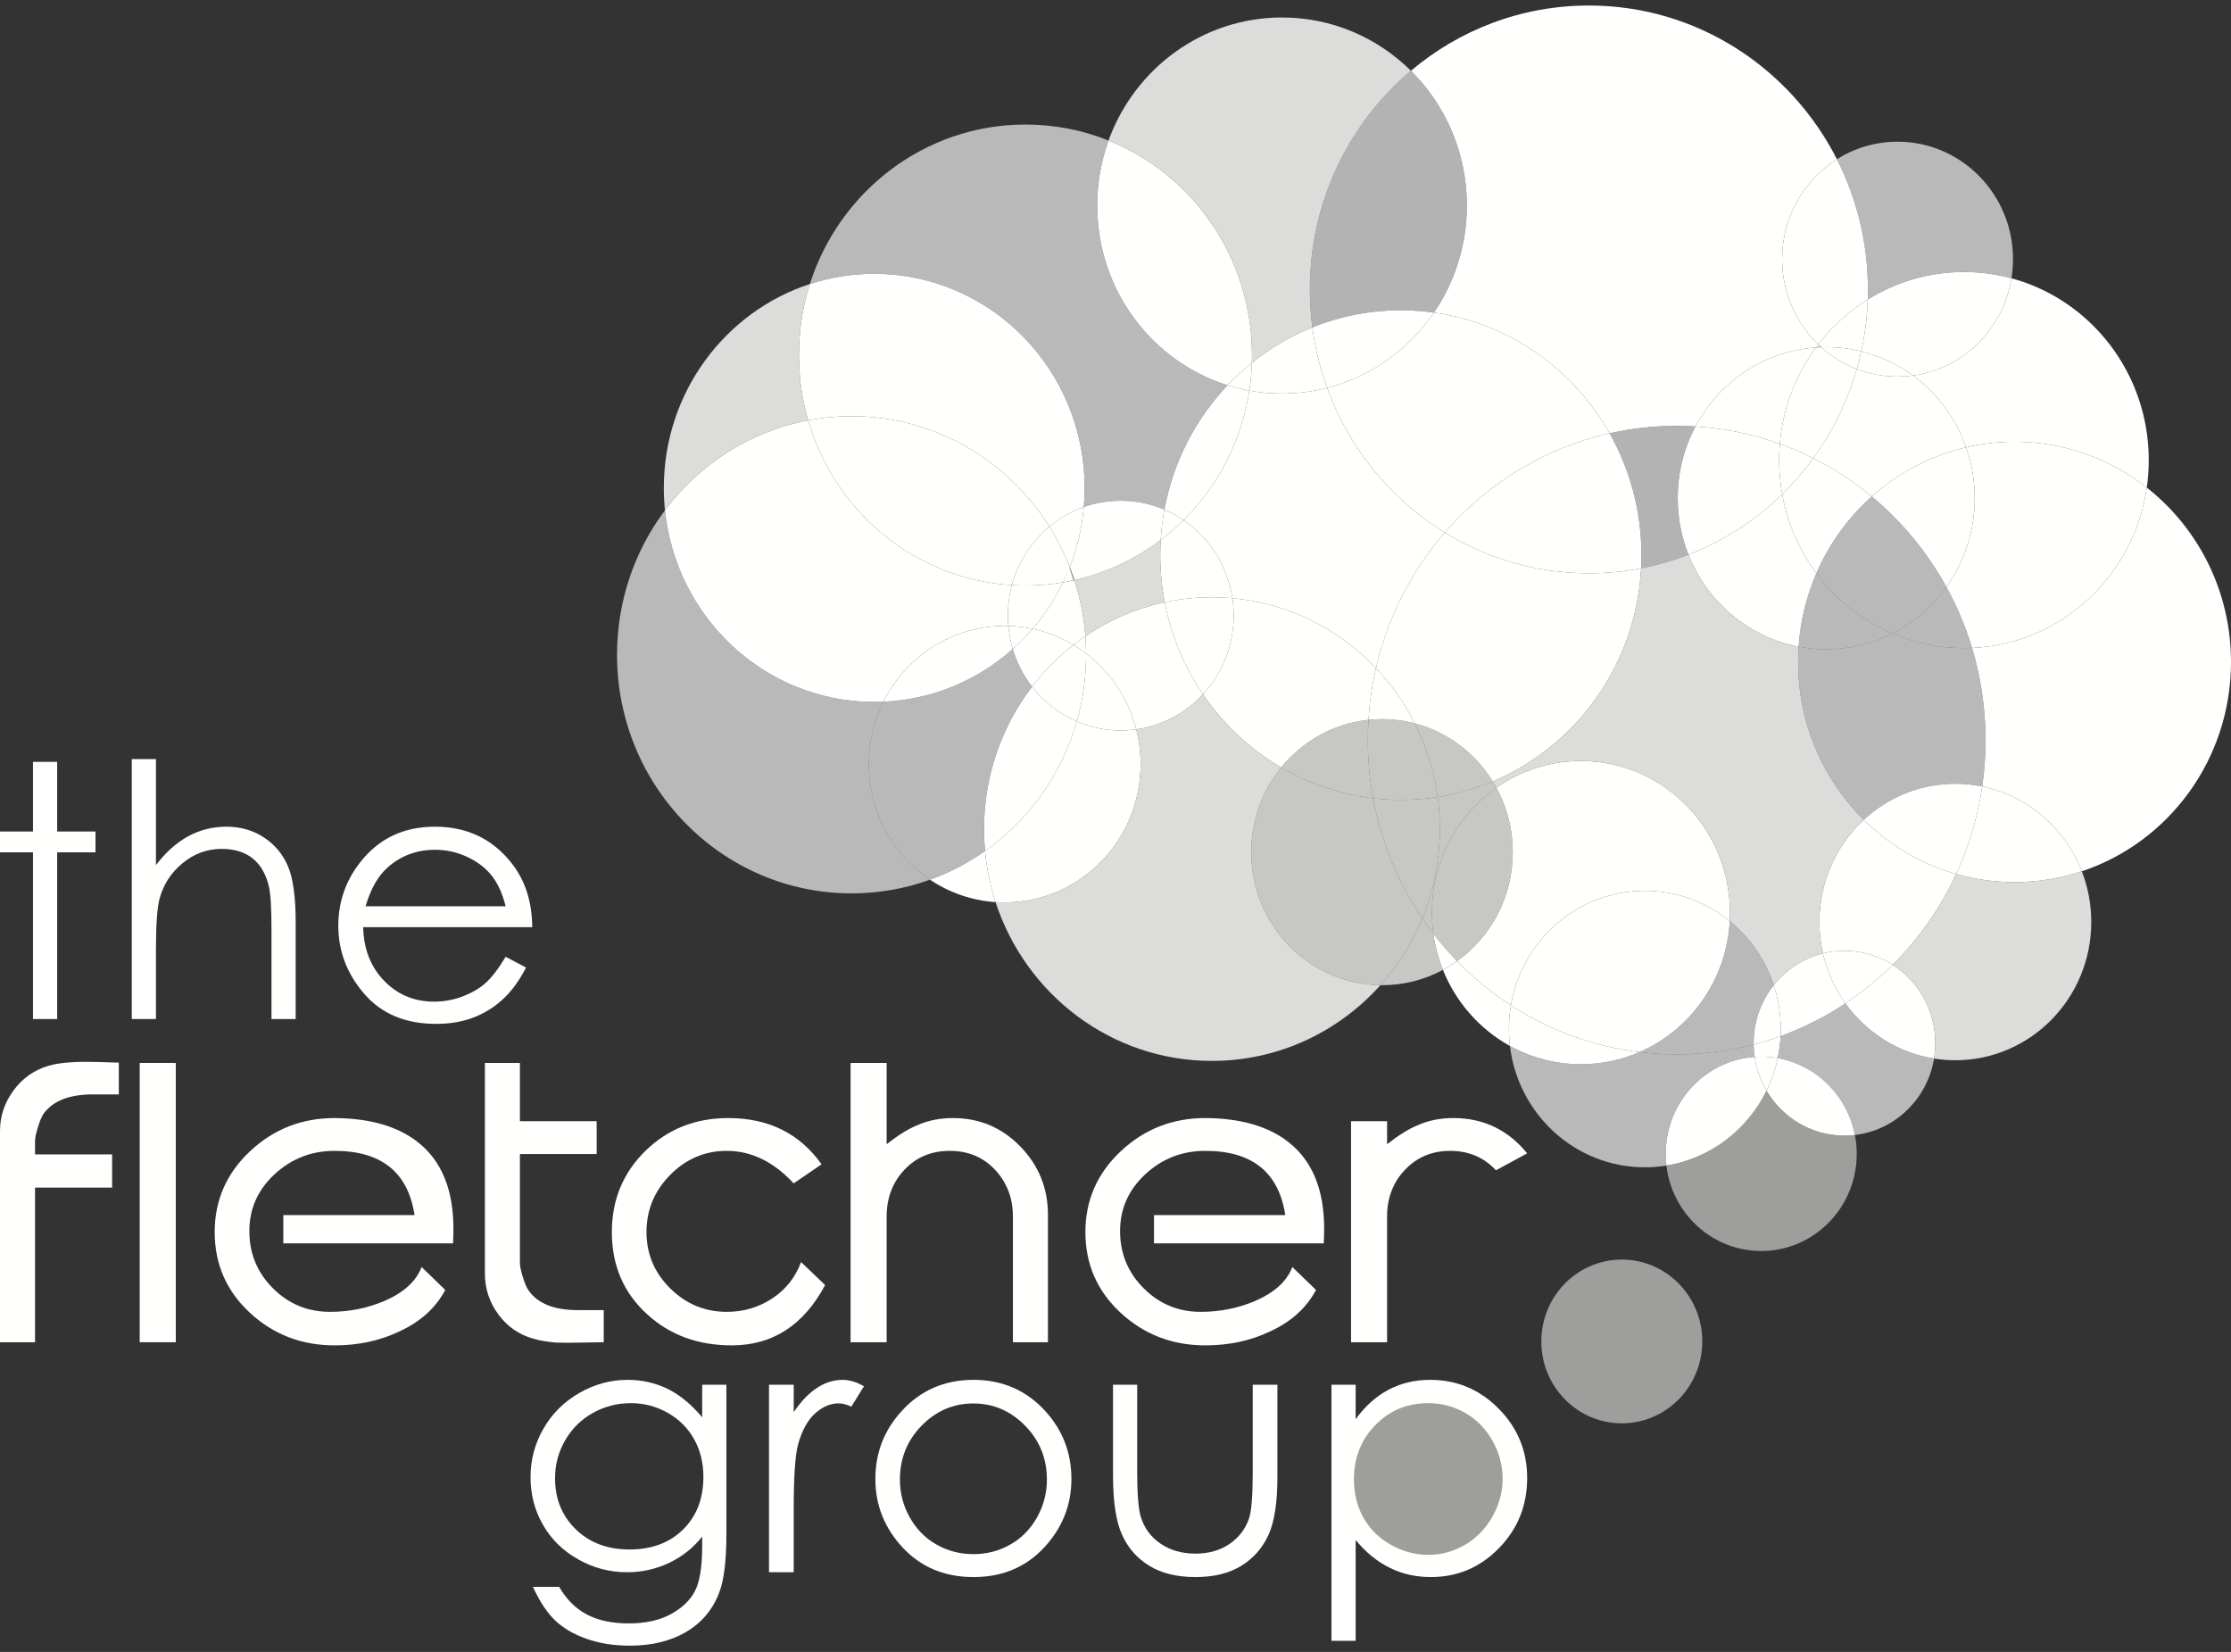 <?xml version="1.0" encoding="UTF-8"?>
<svg width="104px" height="77px" viewBox="0 0 104 77" version="1.1" xmlns="http://www.w3.org/2000/svg" xmlns:xlink="http://www.w3.org/1999/xlink">
    <rect x="0" y="0" width="104" height="77" fill="#333333" stroke="none"/>
    <!-- Generator: sketchtool 51.2 (57519) - http://www.bohemiancoding.com/sketch -->
    <title>47649FC1-02F1-44FB-9F69-9BF9B089AE42</title>
    <desc>Created with sketchtool.</desc>
    <defs></defs>
    <g id="6.0-Blog" stroke="none" stroke-width="1" fill="none" fill-rule="evenodd">
        <g id="6.1-Single-Blog-Post" transform="translate(-120, -24)" fill="#FFFFFE">
            <g id="Fletcher_Logo_clear-bkgrnd-WHITE" transform="translate(120, 24)">
                <path d="M58.357,16.912 C58.361,16.792 58.363,16.671 58.363,16.549 C58.363,12.007 55.592,8.122 51.675,6.55 C52.887,3.203 56.05,0.815 59.762,0.815 C62.1,0.815 64.22,1.761 65.772,3.298 C62.894,5.725 61.061,9.389 61.061,13.489 C61.061,14.089 61.101,14.68 61.177,15.259 C60.155,15.67 59.206,16.23 58.357,16.912" id="Fill-1" opacity="0.827"></path>
                <path d="M87.067,13.96 C87.072,13.803 87.075,13.646 87.075,13.489 C87.075,11.301 86.553,9.238 85.629,7.421 C86.451,6.903 87.419,6.605 88.456,6.605 C91.429,6.605 93.838,9.055 93.838,12.08 C93.838,12.384 93.814,12.681 93.767,12.972 C93.061,12.781 92.318,12.679 91.552,12.679 C89.909,12.679 88.373,13.147 87.067,13.96" id="Fill-2" opacity="0.66"></path>
                <path d="M100.075,22.728 C98.37,21.387 96.232,20.59 93.91,20.59 C93.134,20.59 92.377,20.679 91.651,20.848 C91.175,19.494 90.302,18.331 89.176,17.505 C91.52,17.186 93.387,15.333 93.767,12.972 C97.451,13.967 100.166,17.383 100.166,21.445 C100.166,21.881 100.135,22.309 100.075,22.728" id="Fill-3"></path>
                <path d="M89.176,17.505 C88.462,16.981 87.646,16.593 86.764,16.376 C86.935,15.594 87.038,14.787 87.067,13.96 C88.373,13.147 89.909,12.679 91.552,12.679 C92.318,12.679 93.061,12.781 93.767,12.972 C93.387,15.333 91.52,17.186 89.176,17.505" id="Fill-4"></path>
                <path d="M82.686,45.919 C82.295,44.732 81.575,43.699 80.635,42.933 C80.642,42.802 80.645,42.67 80.645,42.538 C80.645,38.635 77.535,35.47 73.698,35.47 C72.234,35.47 70.876,35.93 69.756,36.717 C69.701,36.617 69.644,36.518 69.584,36.421 C73.476,34.784 76.266,30.981 76.501,26.49 C77.263,26.343 78.001,26.129 78.709,25.854 C79.579,28.049 81.504,29.695 83.845,30.142 C83.829,30.377 83.821,30.615 83.821,30.854 C83.821,33.741 84.993,36.349 86.879,38.214 C85.61,39.392 84.813,41.088 84.813,42.974 C84.813,43.478 84.87,43.968 84.978,44.438 C84.06,44.665 83.26,45.195 82.686,45.919" id="Fill-5" opacity="0.827"></path>
                <path d="M30.998,23.784 C30.963,23.442 30.945,23.093 30.945,22.741 C30.945,18.295 33.804,14.527 37.753,13.238 C37.421,14.281 37.242,15.394 37.242,16.549 C37.242,17.606 37.392,18.627 37.671,19.591 C34.963,20.107 32.606,21.64 30.998,23.784" id="Fill-6" opacity="0.827"></path>
                <path d="M64.423,45.921 C64.398,45.921 64.373,45.921 64.348,45.921 C65.164,45.011 65.828,43.959 66.301,42.806 C66.467,43.049 66.639,43.287 66.817,43.52 C66.898,44.109 67.05,44.675 67.264,45.208 C66.416,45.663 65.449,45.921 64.423,45.921" id="Fill-7" opacity="0.724"></path>
                <path d="M66.817,43.52 C66.639,43.287 66.467,43.049 66.301,42.806 C66.828,41.526 67.118,40.12 67.118,38.645 C67.118,38.138 67.083,37.638 67.017,37.149 C67.912,37.01 68.772,36.762 69.584,36.421 C69.644,36.518 69.701,36.617 69.756,36.717 C67.941,37.993 66.751,40.124 66.751,42.538 C66.751,42.871 66.773,43.199 66.817,43.52" id="Fill-8" opacity="0.724"></path>
                <path d="M75.603,66.343 C73.529,66.343 71.85,64.634 71.85,62.527 C71.85,60.418 73.529,58.71 75.603,58.71 C77.673,58.71 79.353,60.418 79.353,62.527 C79.353,64.634 77.673,66.343 75.603,66.343" id="Fill-9" opacity="0.524"></path>
                <polyline id="Fill-10" points="1.538 35.511 2.665 35.511 2.665 38.758 4.452 38.758 4.452 39.728 2.665 39.728 2.665 47.499 1.538 47.499 1.538 39.728 0 39.728 0 38.758 1.538 38.758 1.538 35.511"></polyline>
                <path d="M6.143,35.383 L7.27,35.383 L7.27,40.324 C7.726,39.724 8.228,39.276 8.776,38.978 C9.324,38.681 9.915,38.533 10.554,38.533 C11.209,38.533 11.79,38.698 12.297,39.031 C12.804,39.363 13.179,39.808 13.42,40.369 C13.662,40.929 13.783,41.805 13.783,43 L13.783,47.499 L12.656,47.499 L12.656,43.33 C12.656,42.321 12.615,41.65 12.533,41.312 C12.395,40.734 12.141,40.299 11.773,40.008 C11.406,39.715 10.924,39.568 10.328,39.568 C9.648,39.568 9.037,39.795 8.498,40.245 C7.958,40.693 7.603,41.251 7.431,41.915 C7.322,42.344 7.27,43.135 7.27,44.293 L7.27,47.499 L6.143,47.499 L6.143,35.383" id="Fill-11"></path>
                <path d="M23.571,42.244 C23.422,41.645 23.203,41.165 22.914,40.807 C22.627,40.446 22.247,40.159 21.774,39.939 C21.301,39.718 20.804,39.609 20.283,39.609 C19.423,39.609 18.685,39.885 18.066,40.436 C17.615,40.837 17.274,41.442 17.042,42.244 L23.571,42.244 Z M23.571,44.598 L24.522,45.097 C24.21,45.708 23.85,46.201 23.442,46.575 C23.034,46.951 22.574,47.236 22.064,47.43 C21.553,47.625 20.977,47.724 20.331,47.724 C18.903,47.724 17.785,47.257 16.979,46.323 C16.173,45.388 15.771,44.331 15.771,43.152 C15.771,42.044 16.111,41.056 16.795,40.188 C17.659,39.084 18.816,38.533 20.267,38.533 C21.76,38.533 22.953,39.097 23.845,40.228 C24.478,41.026 24.801,42.022 24.811,43.217 L16.93,43.217 C16.952,44.233 17.276,45.065 17.905,45.714 C18.534,46.364 19.311,46.688 20.235,46.688 C20.681,46.688 21.115,46.611 21.537,46.455 C21.958,46.298 22.316,46.096 22.613,45.839 C22.908,45.584 23.228,45.169 23.571,44.598 Z" id="Fill-12"></path>
                <path d="M0,52.722 C0,52.031 0.209,51.4 0.628,50.83 C1.045,50.26 1.589,49.876 2.26,49.678 C2.556,49.591 2.913,49.535 3.332,49.514 C3.638,49.491 4.023,49.487 4.485,49.499 C5.122,49.519 5.474,49.53 5.539,49.53 L5.539,51.012 C5.398,51.012 5.193,51.012 4.93,51.012 C4.666,51.012 4.463,51.012 4.32,51.012 C3.242,51.012 2.485,51.306 2.044,51.894 C1.958,52.015 1.866,52.224 1.772,52.525 C1.68,52.824 1.633,53.046 1.633,53.186 L1.633,53.809 L5.227,53.809 L5.227,55.356 L1.633,55.356 L1.633,62.563 L0,62.563 L0,52.722" id="Fill-13"></path>
                <polygon id="Fill-14" points="6.512 62.563 8.194 62.563 8.194 49.545 6.512 49.545"></polygon>
                <path d="M19.323,56.624 C19.016,54.636 17.773,53.643 15.597,53.643 C14.509,53.643 13.572,54.011 12.785,54.747 C12,55.482 11.612,56.376 11.624,57.428 C11.634,58.459 12.006,59.338 12.736,60.061 C13.468,60.786 14.349,61.147 15.382,61.147 C16.262,61.147 17.097,60.983 17.888,60.653 C18.811,60.258 19.4,59.728 19.653,59.057 L20.757,60.126 C20.306,60.972 19.587,61.619 18.597,62.068 C17.696,62.497 16.695,62.709 15.597,62.709 C14.058,62.709 12.742,62.203 11.648,61.189 C10.554,60.174 10.008,58.921 10.008,57.428 C10.008,55.948 10.557,54.691 11.657,53.66 C12.755,52.629 14.069,52.114 15.597,52.114 C17.246,52.125 18.536,52.498 19.472,53.233 C20.581,54.098 21.136,55.444 21.136,57.264 C21.136,57.484 21.131,57.715 21.12,57.955 L13.206,57.955 L13.206,56.638 L19.306,56.638 L19.323,56.624" id="Fill-15"></path>
                <path d="M22.604,49.545 L24.236,49.545 L24.236,52.262 L27.814,52.262 L27.814,53.792 L24.236,53.792 L24.236,58.864 C24.236,59.019 24.282,59.242 24.376,59.537 C24.469,59.833 24.56,60.043 24.649,60.161 C25.077,60.764 25.835,61.065 26.924,61.065 C27.066,61.065 27.27,61.065 27.534,61.065 C27.797,61.065 28.001,61.065 28.144,61.065 L28.144,62.563 C28.077,62.563 27.725,62.569 27.089,62.579 C26.616,62.59 26.23,62.59 25.934,62.579 C25.517,62.547 25.16,62.485 24.863,62.399 C24.193,62.211 23.649,61.834 23.23,61.265 C22.811,60.695 22.604,60.059 22.604,59.358 L22.604,49.545" id="Fill-16"></path>
                <path d="M36.997,55.158 C36.062,54.15 35.024,53.643 33.881,53.643 C32.859,53.643 31.979,54.017 31.242,54.763 C30.506,55.509 30.137,56.397 30.137,57.428 C30.137,58.448 30.506,59.323 31.242,60.053 C31.979,60.782 32.859,61.147 33.881,61.147 C34.661,61.147 35.367,60.939 35.999,60.522 C36.631,60.105 37.079,59.54 37.342,58.827 L38.464,59.897 C37.463,61.773 36.013,62.709 34.112,62.709 C32.539,62.709 31.226,62.228 30.17,61.262 C29.071,60.264 28.522,58.986 28.522,57.428 C28.522,55.926 29.045,54.664 30.087,53.643 C31.132,52.624 32.419,52.114 33.946,52.114 C35.827,52.114 37.276,52.833 38.299,54.269 L36.997,55.158" id="Fill-17"></path>
                <path d="M48.851,56.624 L48.851,62.563 L47.218,62.563 L47.218,56.705 C47.218,55.848 46.942,55.125 46.392,54.532 C45.841,53.939 45.134,53.643 44.274,53.643 C43.416,53.643 42.709,53.938 42.159,54.525 C41.608,55.11 41.332,55.837 41.332,56.705 L41.332,62.563 L39.65,62.563 L39.65,49.545 L41.332,49.545 L41.332,53.332 C41.883,52.903 42.362,52.606 42.771,52.443 C43.266,52.223 43.816,52.114 44.422,52.114 C45.655,52.114 46.702,52.554 47.562,53.438 C48.421,54.321 48.851,55.382 48.851,56.624" id="Fill-18"></path>
                <path d="M59.913,56.624 C59.605,54.636 58.363,53.643 56.187,53.643 C55.099,53.643 54.161,54.011 53.375,54.747 C52.589,55.482 52.202,56.376 52.213,57.428 C52.224,58.459 52.595,59.338 53.326,60.061 C54.057,60.786 54.939,61.147 55.972,61.147 C56.852,61.147 57.686,60.983 58.478,60.653 C59.401,60.258 59.99,59.728 60.242,59.057 L61.347,60.126 C60.896,60.972 60.177,61.619 59.186,62.068 C58.285,62.497 57.286,62.709 56.187,62.709 C54.647,62.709 53.332,62.203 52.237,61.189 C51.144,60.174 50.597,58.921 50.597,57.428 C50.597,55.948 51.146,54.691 52.246,53.66 C53.344,52.629 54.659,52.114 56.187,52.114 C57.836,52.125 59.126,52.498 60.061,53.233 C61.171,54.098 61.726,55.444 61.726,57.264 C61.726,57.484 61.721,57.715 61.709,57.955 L53.795,57.955 L53.795,56.638 L59.895,56.638 L59.913,56.624" id="Fill-19"></path>
                <path d="M67.602,53.643 C66.754,53.643 66.052,53.938 65.495,54.525 C64.939,55.11 64.66,55.837 64.66,56.705 L64.66,62.563 L62.98,62.563 L62.98,52.262 L64.66,52.262 L64.66,53.332 C65.211,52.903 65.691,52.606 66.099,52.443 C66.595,52.223 67.146,52.114 67.751,52.114 C69.151,52.114 70.297,52.662 71.19,53.759 L69.736,54.549 C69.172,53.946 68.462,53.643 67.602,53.643" id="Fill-20"></path>
                <path d="M70.727,68.892 C70.727,71.181 68.904,73.036 66.654,73.036 C64.405,73.036 62.581,71.181 62.581,68.892 C62.581,66.606 64.405,64.749 66.654,64.749 C68.904,64.749 70.727,66.606 70.727,68.892" id="Fill-21" opacity="0.524"></path>
                <path d="M29.409,65.402 C28.77,65.402 28.176,65.556 27.629,65.864 C27.081,66.172 26.651,66.599 26.341,67.142 C26.029,67.685 25.874,68.272 25.874,68.904 C25.874,69.865 26.197,70.657 26.84,71.283 C27.484,71.91 28.318,72.223 29.344,72.223 C30.38,72.223 31.212,71.912 31.843,71.291 C32.473,70.67 32.789,69.853 32.789,68.841 C32.789,68.181 32.644,67.592 32.354,67.077 C32.064,66.56 31.653,66.152 31.122,65.851 C30.59,65.553 30.019,65.402 29.409,65.402 Z M32.733,64.543 L33.861,64.543 L33.861,71.508 C33.861,72.735 33.752,73.631 33.538,74.201 C33.242,75.003 32.73,75.622 32.001,76.057 C31.271,76.49 30.393,76.706 29.368,76.706 C28.616,76.706 27.942,76.6 27.344,76.387 C26.745,76.176 26.257,75.891 25.881,75.533 C25.506,75.177 25.16,74.654 24.844,73.966 L26.067,73.966 C26.4,74.546 26.83,74.974 27.356,75.253 C27.883,75.532 28.537,75.669 29.314,75.669 C30.084,75.669 30.733,75.527 31.261,75.243 C31.791,74.955 32.168,74.598 32.393,74.165 C32.619,73.732 32.733,73.034 32.733,72.071 L32.733,71.62 C32.309,72.157 31.79,72.567 31.178,72.854 C30.564,73.141 29.915,73.284 29.227,73.284 C28.421,73.284 27.664,73.085 26.954,72.684 C26.246,72.286 25.698,71.75 25.31,71.074 C24.924,70.4 24.731,69.658 24.731,68.849 C24.731,68.04 24.933,67.286 25.336,66.587 C25.737,65.888 26.295,65.335 27.007,64.927 C27.719,64.519 28.47,64.316 29.26,64.316 C29.915,64.316 30.526,64.453 31.093,64.723 C31.66,64.994 32.206,65.439 32.733,66.06 L32.733,64.543 Z" id="Fill-22"></path>
                <path d="M35.848,64.543 L37,64.543 L37,65.82 C37.342,65.316 37.705,64.938 38.087,64.689 C38.467,64.441 38.865,64.316 39.278,64.316 C39.588,64.316 39.922,64.415 40.275,64.614 L39.688,65.563 C39.452,65.461 39.254,65.412 39.093,65.412 C38.716,65.412 38.355,65.564 38.005,65.872 C37.657,66.181 37.392,66.658 37.209,67.305 C37.07,67.804 37,68.811 37,70.328 L37,73.284 L35.848,73.284 L35.848,64.543" id="Fill-23"></path>
                <path d="M45.375,65.417 C44.438,65.417 43.633,65.765 42.96,66.454 C42.287,67.145 41.95,67.981 41.95,68.961 C41.95,69.594 42.103,70.182 42.41,70.729 C42.718,71.276 43.132,71.698 43.655,71.993 C44.178,72.291 44.752,72.44 45.375,72.44 C46,72.44 46.574,72.291 47.096,71.993 C47.618,71.698 48.034,71.276 48.34,70.729 C48.648,70.182 48.802,69.594 48.802,68.961 C48.802,67.981 48.463,67.145 47.787,66.454 C47.112,65.765 46.307,65.417 45.375,65.417 Z M45.38,64.316 C46.728,64.316 47.847,64.804 48.734,65.779 C49.54,66.668 49.945,67.722 49.945,68.937 C49.945,70.158 49.518,71.226 48.666,72.14 C47.814,73.051 46.719,73.509 45.38,73.509 C44.036,73.509 42.938,73.051 42.086,72.14 C41.232,71.226 40.806,70.158 40.806,68.937 C40.806,67.726 41.209,66.676 42.017,65.788 C42.903,64.807 44.025,64.316 45.38,64.316 Z" id="Fill-24"></path>
                <path d="M51.884,64.543 L53.011,64.543 L53.011,68.625 C53.011,69.62 53.065,70.306 53.172,70.681 C53.334,71.216 53.641,71.639 54.096,71.949 C54.551,72.26 55.092,72.416 55.72,72.416 C56.349,72.416 56.882,72.264 57.32,71.962 C57.758,71.66 58.061,71.262 58.227,70.768 C58.34,70.433 58.397,69.717 58.397,68.625 L58.397,64.543 L59.548,64.543 L59.548,68.832 C59.548,70.038 59.407,70.946 59.126,71.556 C58.843,72.167 58.42,72.645 57.853,72.991 C57.288,73.335 56.578,73.509 55.724,73.509 C54.871,73.509 54.158,73.335 53.587,72.991 C53.015,72.645 52.589,72.162 52.308,71.544 C52.025,70.925 51.884,69.994 51.884,68.752 L51.884,64.543" id="Fill-25"></path>
                <path d="M66.577,65.402 C65.601,65.402 64.781,65.741 64.115,66.422 C63.449,67.101 63.115,67.945 63.115,68.956 C63.115,69.621 63.263,70.217 63.56,70.747 C63.858,71.277 64.284,71.697 64.838,72.006 C65.391,72.317 65.976,72.473 66.592,72.473 C67.198,72.473 67.766,72.316 68.3,72.002 C68.832,71.689 69.256,71.253 69.572,70.69 C69.887,70.128 70.046,69.541 70.046,68.924 C70.046,68.305 69.889,67.717 69.575,67.159 C69.263,66.603 68.841,66.171 68.311,65.863 C67.781,65.556 67.203,65.402 66.577,65.402 Z M62.068,64.543 L63.195,64.543 L63.195,66.149 C63.64,65.538 64.152,65.081 64.731,64.775 C65.31,64.471 65.957,64.316 66.669,64.316 C67.913,64.316 68.977,64.765 69.862,65.66 C70.747,66.553 71.19,67.631 71.19,68.89 C71.19,70.175 70.751,71.265 69.874,72.162 C68.998,73.061 67.939,73.509 66.7,73.509 C66.005,73.509 65.364,73.365 64.779,73.075 C64.195,72.786 63.666,72.355 63.195,71.781 L63.195,76.481 L62.068,76.481 L62.068,64.543 Z" id="Fill-26"></path>
                <path d="M54.279,23.754 C53.653,23.487 52.966,23.339 52.245,23.339 C51.642,23.339 51.062,23.443 50.522,23.633 C50.548,23.339 50.561,23.041 50.561,22.741 C50.561,17.231 46.17,12.763 40.752,12.763 C39.706,12.763 38.698,12.929 37.753,13.238 C39.126,8.925 43.107,5.805 47.802,5.805 C49.17,5.805 50.476,6.069 51.675,6.55 C51.334,7.494 51.147,8.514 51.147,9.578 C51.147,13.521 53.704,16.855 57.224,17.957 C55.739,19.525 54.69,21.525 54.279,23.754" id="Fill-27" opacity="0.66"></path>
                <path d="M57.224,17.957 C53.704,16.855 51.147,13.521 51.147,9.578 C51.147,8.514 51.334,7.494 51.675,6.55 C55.592,8.122 58.363,12.007 58.363,16.549 C58.363,16.671 58.361,16.792 58.357,16.912 C57.957,17.234 57.578,17.583 57.224,17.957" id="Fill-28"></path>
                <path d="M48.918,24.546 C46.976,21.452 43.572,19.4 39.697,19.4 C39.004,19.4 38.328,19.466 37.671,19.591 C37.392,18.627 37.242,17.606 37.242,16.549 C37.242,15.394 37.421,14.281 37.753,13.238 C38.698,12.929 39.706,12.763 40.752,12.763 C46.17,12.763 50.561,17.231 50.561,22.741 C50.561,23.041 50.548,23.339 50.522,23.633 C49.932,23.841 49.391,24.152 48.918,24.546" id="Fill-29"></path>
                <path d="M75.033,20.196 C73.341,17.201 70.352,15.061 66.846,14.569 C67.812,13.153 68.378,11.433 68.378,9.578 C68.378,7.115 67.38,4.89 65.772,3.298 C68.023,1.398 70.914,0.257 74.068,0.257 C79.101,0.257 83.467,3.166 85.629,7.421 C84.097,8.385 83.075,10.111 83.075,12.08 C83.075,13.645 83.722,15.057 84.758,16.055 C84.722,16.101 84.687,16.148 84.652,16.195 C82.221,16.364 80.135,17.809 79.037,19.877 C78.746,19.859 78.454,19.85 78.159,19.85 C77.085,19.85 76.04,19.97 75.033,20.196" id="Fill-30"></path>
                <path d="M61.177,15.259 C61.101,14.68 61.061,14.089 61.061,13.489 C61.061,9.389 62.894,5.725 65.772,3.298 C67.38,4.89 68.378,7.115 68.378,9.578 C68.378,11.433 67.812,13.153 66.846,14.569 C66.341,14.499 65.826,14.462 65.302,14.462 C63.845,14.462 62.454,14.745 61.177,15.259" id="Fill-31" opacity="0.628"></path>
                <path d="M84.758,16.055 C83.722,15.057 83.075,13.645 83.075,12.08 C83.075,10.111 84.097,8.385 85.629,7.421 C86.553,9.238 87.075,11.301 87.075,13.489 C87.075,13.646 87.072,13.803 87.067,13.96 C86.178,14.512 85.396,15.223 84.758,16.055" id="Fill-32"></path>
                <path d="M84.652,16.177 C84.683,16.136 84.714,16.095 84.746,16.055 C84.786,16.092 84.826,16.13 84.868,16.166 C84.796,16.169 84.724,16.172 84.652,16.177" id="Fill-33"></path>
                <path d="M86.764,16.376 C86.241,16.247 85.694,16.179 85.131,16.179 C85.052,16.179 84.973,16.18 84.895,16.183 C84.848,16.141 84.803,16.098 84.758,16.055 C85.396,15.223 86.178,14.512 87.067,13.96 C87.038,14.787 86.935,15.594 86.764,16.376" id="Fill-34"></path>
                <path d="M76.501,26.49 C76.512,26.286 76.517,26.08 76.517,25.872 C76.517,23.806 75.977,21.868 75.033,20.196 C76.04,19.97 77.085,19.85 78.159,19.85 C78.454,19.85 78.746,19.859 79.037,19.877 C78.508,20.872 78.209,22.011 78.209,23.221 C78.209,24.152 78.386,25.041 78.709,25.854 C78.001,26.129 77.263,26.343 76.501,26.49" id="Fill-35" opacity="0.628"></path>
                <path d="M70.386,48.753 C68.983,47.977 67.872,46.724 67.264,45.208 C67.493,45.085 67.713,44.948 67.924,44.798 C68.68,45.575 69.521,46.268 70.432,46.858 C70.371,47.218 70.339,47.587 70.339,47.964 C70.339,48.231 70.355,48.494 70.386,48.753" id="Fill-36"></path>
                <path d="M70.432,46.858 C69.521,46.268 68.68,45.575 67.924,44.798 C69.493,43.676 70.518,41.821 70.518,39.722 C70.518,38.632 70.242,37.607 69.756,36.717 C70.876,35.93 72.234,35.47 73.698,35.47 C77.535,35.47 80.645,38.635 80.645,42.538 C80.645,42.67 80.642,42.802 80.635,42.933 C79.55,42.049 78.173,41.521 76.674,41.521 C73.546,41.521 70.947,43.826 70.432,46.858" id="Fill-37"></path>
                <path d="M67.264,45.208 C67.05,44.675 66.898,44.109 66.817,43.52 C67.162,43.967 67.532,44.394 67.924,44.798 C67.713,44.948 67.493,45.085 67.264,45.208" id="Fill-38"></path>
                <path d="M67.924,44.798 C67.532,44.394 67.162,43.967 66.817,43.52 C66.773,43.199 66.751,42.871 66.751,42.538 C66.751,40.124 67.941,37.993 69.756,36.717 C70.242,37.607 70.518,38.632 70.518,39.722 C70.518,41.821 69.493,43.676 67.924,44.798" id="Fill-39" opacity="0.724"></path>
                <path d="M46.409,42.049 C45.285,41.974 44.241,41.599 43.353,41.004 C44.27,40.673 45.132,40.22 45.918,39.666 C45.994,40.491 46.161,41.289 46.409,42.049" id="Fill-40"></path>
                <path d="M91.149,49.419 C90.812,49.419 90.48,49.392 90.157,49.341 C90.196,49.107 90.216,48.867 90.216,48.623 C90.216,47.083 89.421,45.732 88.226,44.97 C89.444,43.758 90.452,42.326 91.188,40.739 C92.054,40.985 92.967,41.117 93.91,41.117 C95.005,41.117 96.059,40.94 97.046,40.612 C97.33,41.343 97.486,42.14 97.486,42.974 C97.486,46.535 94.649,49.419 91.149,49.419" id="Fill-41" opacity="0.827"></path>
                <path d="M88.226,44.97 C87.575,44.556 86.805,44.316 85.981,44.316 C85.635,44.316 85.299,44.359 84.978,44.438 C84.87,43.968 84.813,43.478 84.813,42.974 C84.813,41.088 85.61,39.392 86.879,38.214 C88.07,39.391 89.544,40.272 91.188,40.739 C90.452,42.326 89.444,43.758 88.226,44.97" id="Fill-42"></path>
                <path d="M86.469,52.903 C86.115,51.076 84.68,49.642 82.871,49.32 C82.941,48.988 82.986,48.645 83.003,48.296 C84.075,47.906 85.089,47.391 86.026,46.768 C86.993,48.117 88.464,49.07 90.157,49.341 C89.848,51.219 88.344,52.684 86.469,52.903" id="Fill-43" opacity="0.66"></path>
                <path d="M83.003,48.296 C83.008,48.186 83.011,48.076 83.011,47.964 C83.011,47.249 82.897,46.562 82.686,45.919 C83.26,45.195 84.06,44.665 84.978,44.438 C85.172,45.292 85.534,46.081 86.026,46.768 C85.089,47.391 84.075,47.906 83.003,48.296" id="Fill-44"></path>
                <path d="M90.157,49.341 C88.464,49.07 86.993,48.117 86.026,46.768 C86.817,46.242 87.553,45.64 88.226,44.97 C89.421,45.732 90.216,47.083 90.216,48.623 C90.216,48.867 90.196,49.107 90.157,49.341" id="Fill-45"></path>
                <path d="M86.026,46.768 C85.534,46.081 85.172,45.292 84.978,44.438 C85.299,44.359 85.635,44.316 85.981,44.316 C86.805,44.316 87.575,44.556 88.226,44.97 C87.553,45.64 86.817,46.242 86.026,46.768" id="Fill-46"></path>
                <path d="M82.1,58.311 C79.824,58.311 77.945,56.573 77.68,54.328 C79.731,53.996 81.453,52.663 82.349,50.837 C83.088,52.091 84.438,52.931 85.981,52.931 C86.146,52.931 86.309,52.921 86.469,52.903 C86.524,53.187 86.553,53.481 86.553,53.782 C86.553,56.285 84.559,58.311 82.1,58.311" id="Fill-47" opacity="0.524"></path>
                <path d="M85.981,52.931 C84.438,52.931 83.088,52.091 82.349,50.837 C82.581,50.362 82.759,49.853 82.871,49.32 C84.68,49.642 86.115,51.076 86.469,52.903 C86.309,52.921 86.146,52.931 85.981,52.931" id="Fill-48"></path>
                <path d="M97.046,40.612 C96.268,38.604 94.527,37.09 92.402,36.657 C92.504,35.952 92.557,35.231 92.557,34.497 C92.557,33.002 92.337,31.559 91.928,30.201 C96.087,30.019 99.483,26.837 100.075,22.728 C102.463,24.605 104,27.547 104,30.854 C104,35.409 101.084,39.27 97.046,40.612" id="Fill-49"></path>
                <path d="M91.928,30.201 C91.628,29.204 91.225,28.252 90.734,27.358 C91.564,26.196 92.054,24.767 92.054,23.221 C92.054,22.388 91.913,21.589 91.651,20.848 C92.377,20.679 93.134,20.59 93.91,20.59 C96.232,20.59 98.37,21.387 100.075,22.728 C99.483,26.837 96.087,30.019 91.928,30.201" id="Fill-50"></path>
                <path d="M86.879,38.214 C84.993,36.349 83.821,33.741 83.821,30.854 C83.821,30.615 83.829,30.377 83.845,30.142 C84.262,30.222 84.692,30.263 85.131,30.263 C86.239,30.263 87.286,29.999 88.215,29.527 C89.241,29.967 90.369,30.209 91.552,30.209 C91.678,30.209 91.803,30.206 91.928,30.201 C92.337,31.559 92.557,33.002 92.557,34.497 C92.557,35.231 92.504,35.952 92.402,36.657 C91.997,36.574 91.578,36.531 91.149,36.531 C89.504,36.531 88.005,37.168 86.879,38.214" id="Fill-51" opacity="0.66"></path>
                <path d="M91.552,30.209 C90.369,30.209 89.241,29.967 88.215,29.527 C89.217,29.02 90.081,28.272 90.734,27.358 C91.225,28.252 91.628,29.204 91.928,30.201 C91.803,30.206 91.678,30.209 91.552,30.209" id="Fill-52" opacity="0.66"></path>
                <path d="M93.91,41.117 C92.967,41.117 92.054,40.985 91.188,40.739 C91.778,39.468 92.193,38.097 92.402,36.657 C94.527,37.09 96.268,38.604 97.046,40.612 C96.059,40.94 95.005,41.117 93.91,41.117" id="Fill-53"></path>
                <path d="M91.188,40.739 C89.544,40.272 88.07,39.391 86.879,38.214 C88.005,37.168 89.504,36.531 91.149,36.531 C91.578,36.531 91.997,36.574 92.402,36.657 C92.193,38.097 91.778,39.468 91.188,40.739" id="Fill-54"></path>
                <path d="M64.142,31.144 C62.416,29.324 60.07,28.118 57.449,27.881 C57.222,26.367 56.372,25.061 55.173,24.243 C56.773,22.657 57.88,20.558 58.238,18.207 C58.733,18.297 59.242,18.343 59.762,18.343 C60.488,18.343 61.192,18.252 61.866,18.08 C62.895,20.91 64.847,23.283 67.351,24.822 C65.812,26.6 64.691,28.759 64.142,31.144" id="Fill-55"></path>
                <path d="M59.762,18.343 C59.242,18.343 58.733,18.297 58.238,18.207 C58.303,17.783 58.343,17.351 58.357,16.912 C59.206,16.23 60.155,15.67 61.177,15.259 C61.305,16.237 61.539,17.182 61.866,18.08 C61.192,18.252 60.488,18.343 59.762,18.343" id="Fill-56"></path>
                <path d="M69.584,36.421 C68.767,35.102 67.475,34.118 65.952,33.718 C65.474,32.77 64.862,31.903 64.142,31.144 C64.691,28.759 65.812,26.6 67.351,24.822 C69.311,26.027 71.61,26.721 74.068,26.721 C74.9,26.721 75.713,26.642 76.501,26.49 C76.266,30.981 73.476,34.784 69.584,36.421" id="Fill-57"></path>
                <path d="M67.017,37.149 C66.851,35.928 66.484,34.773 65.952,33.718 C67.475,34.118 68.767,35.102 69.584,36.421 C68.772,36.762 67.912,37.01 67.017,37.149" id="Fill-58" opacity="0.724"></path>
                <path d="M55.173,24.243 C54.893,24.053 54.594,23.888 54.279,23.754 C54.69,21.525 55.739,19.525 57.224,17.957 C57.554,18.06 57.893,18.144 58.238,18.207 C57.88,20.558 56.773,22.657 55.173,24.243" id="Fill-59"></path>
                <path d="M58.238,18.207 C57.893,18.144 57.554,18.06 57.224,17.957 C57.578,17.583 57.957,17.234 58.357,16.912 C58.343,17.351 58.303,17.783 58.238,18.207" id="Fill-60"></path>
                <path d="M67.351,24.822 C64.847,23.283 62.895,20.91 61.866,18.08 C63.917,17.557 65.675,16.287 66.846,14.569 C70.352,15.061 73.341,17.201 75.033,20.196 C72.003,20.879 69.331,22.534 67.351,24.822" id="Fill-61"></path>
                <path d="M61.866,18.08 C61.539,17.182 61.305,16.237 61.177,15.259 C62.454,14.745 63.845,14.462 65.302,14.462 C65.826,14.462 66.341,14.499 66.846,14.569 C65.675,16.287 63.917,17.557 61.866,18.08" id="Fill-62"></path>
                <path d="M74.068,26.721 C71.61,26.721 69.311,26.027 67.351,24.822 C69.331,22.534 72.003,20.879 75.033,20.196 C75.977,21.868 76.517,23.806 76.517,25.872 C76.517,26.08 76.512,26.286 76.501,26.49 C75.713,26.642 74.9,26.721 74.068,26.721" id="Fill-63"></path>
                <path d="M39.697,41.641 C33.659,41.641 28.764,36.663 28.764,30.523 C28.764,27.989 29.597,25.654 30.998,23.784 C31.511,28.805 35.683,32.719 40.752,32.719 C40.896,32.719 41.039,32.716 41.181,32.709 C40.745,33.584 40.5,34.573 40.5,35.62 C40.5,37.87 41.634,39.852 43.353,41.004 C42.209,41.417 40.979,41.641 39.697,41.641" id="Fill-64" opacity="0.66"></path>
                <path d="M40.752,32.719 C35.683,32.719 31.511,28.805 30.998,23.784 C32.606,21.64 34.963,20.107 37.671,19.591 C38.904,23.845 42.656,27.001 47.17,27.272 C47.048,27.725 46.983,28.201 46.983,28.692 C46.983,28.855 46.99,29.017 47.004,29.176 C46.947,29.174 46.89,29.174 46.834,29.174 C44.364,29.174 42.225,30.612 41.181,32.709 C41.039,32.716 40.896,32.719 40.752,32.719" id="Fill-65"></path>
                <path d="M47.17,27.272 C42.656,27.001 38.904,23.845 37.671,19.591 C38.328,19.466 39.004,19.4 39.697,19.4 C43.572,19.4 46.976,21.452 48.918,24.546 C48.084,25.239 47.463,26.187 47.17,27.272" id="Fill-66"></path>
                <path d="M43.353,41.004 C41.634,39.852 40.5,37.87 40.5,35.62 C40.5,34.573 40.745,33.584 41.181,32.709 C43.486,32.609 45.584,31.699 47.209,30.252 C47.402,30.897 47.711,31.49 48.112,32.006 C46.708,33.838 45.871,36.142 45.871,38.645 C45.871,38.99 45.887,39.33 45.918,39.666 C45.132,40.22 44.27,40.673 43.353,41.004" id="Fill-67" opacity="0.66"></path>
                <path d="M41.181,32.709 C42.225,30.612 44.364,29.174 46.834,29.174 C46.89,29.174 46.947,29.174 47.004,29.176 C47.037,29.547 47.106,29.907 47.209,30.252 C45.584,31.699 43.486,32.609 41.181,32.709" id="Fill-68"></path>
                <path d="M56.494,49.45 C51.797,49.45 47.812,46.348 46.409,42.049 C46.55,42.059 46.691,42.063 46.834,42.063 C50.334,42.063 53.171,39.179 53.171,35.62 C53.171,35.059 53.1,34.516 52.968,33.997 C54.187,33.827 55.273,33.232 56.077,32.363 C57.026,33.757 58.273,34.925 59.724,35.773 C58.852,36.845 58.328,38.221 58.328,39.722 C58.328,43.12 61.018,45.88 64.348,45.921 C62.405,48.089 59.606,49.45 56.494,49.45" id="Fill-69" opacity="0.827"></path>
                <path d="M64.348,45.921 C61.018,45.88 58.328,43.12 58.328,39.722 C58.328,38.221 58.852,36.845 59.724,35.773 C61.013,36.526 62.463,37.026 64.009,37.207 C64.385,39.255 65.181,41.154 66.301,42.806 C65.828,43.959 65.164,45.011 64.348,45.921" id="Fill-70" opacity="0.724"></path>
                <path d="M66.301,42.806 C65.181,41.154 64.385,39.255 64.009,37.207 C64.433,37.257 64.865,37.282 65.302,37.282 C65.885,37.282 66.458,37.237 67.017,37.149 C67.083,37.638 67.118,38.138 67.118,38.645 C67.118,40.12 66.828,41.526 66.301,42.806" id="Fill-71" opacity="0.724"></path>
                <path d="M46.834,42.063 C46.691,42.063 46.55,42.059 46.409,42.049 C46.161,41.289 45.994,40.491 45.918,39.666 C47.955,38.229 49.489,36.107 50.197,33.626 C50.826,33.897 51.519,34.048 52.245,34.048 C52.491,34.048 52.732,34.03 52.968,33.997 C53.1,34.516 53.171,35.059 53.171,35.62 C53.171,39.179 50.334,42.063 46.834,42.063" id="Fill-72"></path>
                <path d="M59.724,35.773 C58.273,34.925 57.026,33.757 56.077,32.363 C56.965,31.405 57.509,30.113 57.509,28.692 C57.509,28.417 57.488,28.146 57.449,27.881 C60.07,28.118 62.416,29.324 64.142,31.144 C63.962,31.924 63.844,32.73 63.792,33.554 C62.158,33.725 60.716,34.552 59.724,35.773" id="Fill-73"></path>
                <path d="M65.952,33.718 C65.463,33.589 64.951,33.521 64.423,33.521 C64.21,33.521 63.999,33.532 63.792,33.554 C63.844,32.73 63.962,31.924 64.142,31.144 C64.862,31.903 65.474,32.77 65.952,33.718" id="Fill-74"></path>
                <path d="M64.009,37.207 C62.463,37.026 61.013,36.526 59.724,35.773 C60.716,34.552 62.158,33.725 63.792,33.554 C63.773,33.866 63.763,34.18 63.763,34.497 C63.763,35.423 63.847,36.329 64.009,37.207" id="Fill-75" opacity="0.724"></path>
                <path d="M65.302,37.282 C64.865,37.282 64.433,37.257 64.009,37.207 C63.847,36.329 63.763,35.423 63.763,34.497 C63.763,34.18 63.773,33.866 63.792,33.554 C63.999,33.532 64.21,33.521 64.423,33.521 C64.951,33.521 65.463,33.589 65.952,33.718 C66.484,34.773 66.851,35.928 67.017,37.149 C66.458,37.237 65.885,37.282 65.302,37.282" id="Fill-76" opacity="0.724"></path>
                <path d="M45.918,39.666 C45.887,39.33 45.871,38.99 45.871,38.645 C45.871,36.142 46.708,33.838 48.112,32.006 C48.658,32.711 49.373,33.272 50.197,33.626 C49.489,36.107 47.955,38.229 45.918,39.666" id="Fill-77"></path>
                <path d="M76.674,54.409 C73.438,54.409 70.768,51.94 70.386,48.753 C71.371,49.297 72.499,49.606 73.698,49.606 C74.667,49.606 75.589,49.405 76.426,49.04 C76.994,49.11 77.572,49.145 78.159,49.145 C79.398,49.145 80.601,48.986 81.748,48.687 C81.751,48.882 81.767,49.075 81.794,49.263 C79.479,49.423 77.648,51.387 77.648,53.782 C77.648,53.967 77.659,54.149 77.68,54.328 C77.353,54.382 77.017,54.409 76.674,54.409" id="Fill-78" opacity="0.66"></path>
                <path d="M78.159,49.145 C77.572,49.145 76.994,49.11 76.426,49.04 C78.794,48.011 80.486,45.681 80.635,42.933 C81.575,43.699 82.295,44.732 82.686,45.919 C82.099,46.658 81.748,47.599 81.748,48.623 C81.748,48.644 81.748,48.665 81.748,48.687 C80.601,48.986 79.398,49.145 78.159,49.145" id="Fill-79" opacity="0.66"></path>
                <path d="M73.698,49.606 C72.499,49.606 71.371,49.297 70.386,48.753 C70.355,48.494 70.339,48.231 70.339,47.964 C70.339,47.587 70.371,47.218 70.432,46.858 C72.204,48.008 74.24,48.774 76.426,49.04 C75.589,49.405 74.667,49.606 73.698,49.606" id="Fill-80"></path>
                <path d="M76.426,49.04 C74.24,48.774 72.204,48.008 70.432,46.858 C70.947,43.826 73.546,41.521 76.674,41.521 C78.173,41.521 79.55,42.049 80.635,42.933 C80.486,45.681 78.794,48.011 76.426,49.04" id="Fill-81"></path>
                <path d="M82.871,49.32 C82.62,49.276 82.363,49.252 82.1,49.252 C81.997,49.252 81.895,49.256 81.794,49.263 C81.767,49.075 81.751,48.882 81.748,48.687 C82.175,48.575 82.593,48.445 83.003,48.296 C82.986,48.645 82.941,48.988 82.871,49.32" id="Fill-82"></path>
                <path d="M81.748,48.687 C81.748,48.665 81.748,48.644 81.748,48.623 C81.748,47.599 82.099,46.658 82.686,45.919 C82.897,46.562 83.011,47.249 83.011,47.964 C83.011,48.076 83.008,48.186 83.003,48.296 C82.593,48.445 82.175,48.575 81.748,48.687" id="Fill-83"></path>
                <path d="M77.68,54.328 C77.659,54.149 77.648,53.967 77.648,53.782 C77.648,51.387 79.479,49.423 81.794,49.263 C81.877,49.831 82.07,50.364 82.349,50.837 C81.453,52.663 79.731,53.996 77.68,54.328" id="Fill-84"></path>
                <path d="M82.349,50.837 C82.07,50.364 81.877,49.831 81.794,49.263 C81.895,49.256 81.997,49.252 82.1,49.252 C82.363,49.252 82.62,49.276 82.871,49.32 C82.759,49.853 82.581,50.362 82.349,50.837" id="Fill-85"></path>
                <path d="M87.253,23.141 C86.417,22.448 85.503,21.848 84.527,21.357 C85.428,20.12 86.121,18.717 86.556,17.202 C87.147,17.429 87.787,17.553 88.456,17.553 C88.7,17.553 88.94,17.537 89.176,17.505 C90.302,18.331 91.175,19.494 91.651,20.848 C89.992,21.234 88.489,22.036 87.253,23.141" id="Fill-86"></path>
                <path d="M88.456,17.553 C87.787,17.553 87.147,17.429 86.556,17.202 C86.634,16.93 86.703,16.655 86.764,16.376 C87.646,16.593 88.462,16.981 89.176,17.505 C88.94,17.537 88.7,17.553 88.456,17.553" id="Fill-87"></path>
                <path d="M83.845,30.142 C81.504,29.695 79.579,28.049 78.709,25.854 C80.35,25.216 81.833,24.249 83.078,23.033 C83.323,24.4 83.881,25.655 84.672,26.722 C84.214,27.781 83.927,28.932 83.845,30.142" id="Fill-88"></path>
                <path d="M84.672,26.722 C83.881,25.655 83.323,24.4 83.078,23.033 C83.605,22.517 84.09,21.956 84.527,21.357 C85.503,21.848 86.417,22.448 87.253,23.141 C86.156,24.123 85.269,25.343 84.672,26.722" id="Fill-89"></path>
                <path d="M82.968,20.687 C81.727,20.24 80.408,19.961 79.037,19.877 C80.135,17.809 82.221,16.364 84.652,16.195 C83.715,17.469 83.109,19.011 82.968,20.687" id="Fill-90"></path>
                <path d="M84.527,21.357 C84.023,21.104 83.503,20.88 82.968,20.687 C83.109,19.011 83.715,17.469 84.652,16.195 C84.733,16.189 84.814,16.185 84.895,16.183 C85.379,16.618 85.94,16.966 86.556,17.202 C86.121,18.717 85.428,20.12 84.527,21.357" id="Fill-91"></path>
                <path d="M86.556,17.202 C85.94,16.966 85.379,16.618 84.895,16.183 C84.973,16.18 85.052,16.179 85.131,16.179 C85.694,16.179 86.241,16.247 86.764,16.376 C86.703,16.655 86.634,16.93 86.556,17.202" id="Fill-92"></path>
                <path d="M78.709,25.854 C78.386,25.041 78.209,24.152 78.209,23.221 C78.209,22.011 78.508,20.872 79.037,19.877 C80.408,19.961 81.727,20.24 82.968,20.687 C82.947,20.937 82.937,21.19 82.937,21.445 C82.937,21.987 82.985,22.518 83.078,23.033 C81.833,24.249 80.35,25.216 78.709,25.854" id="Fill-93"></path>
                <path d="M83.078,23.033 C82.985,22.518 82.937,21.987 82.937,21.445 C82.937,21.19 82.947,20.937 82.968,20.687 C83.503,20.88 84.023,21.104 84.527,21.357 C84.09,21.956 83.605,22.517 83.078,23.033" id="Fill-94"></path>
                <path d="M90.734,27.358 C89.843,25.738 88.659,24.308 87.253,23.141 C88.489,22.036 89.992,21.234 91.651,20.848 C91.913,21.589 92.054,22.388 92.054,23.221 C92.054,24.767 91.564,26.196 90.734,27.358" id="Fill-95"></path>
                <path d="M85.131,30.263 C84.692,30.263 84.262,30.222 83.845,30.142 C83.927,28.932 84.214,27.781 84.672,26.722 C85.583,27.948 86.804,28.924 88.215,29.527 C87.286,29.999 86.239,30.263 85.131,30.263" id="Fill-96" opacity="0.66"></path>
                <path d="M88.215,29.527 C86.804,28.924 85.583,27.948 84.672,26.722 C85.269,25.343 86.156,24.123 87.253,23.141 C88.659,24.308 89.843,25.738 90.734,27.358 C90.081,28.272 89.217,29.02 88.215,29.527" id="Fill-97" opacity="0.66"></path>
                <path d="M50.596,29.656 C50.527,28.749 50.352,27.873 50.082,27.041 C51.565,26.709 52.93,26.06 54.107,25.168 C54.093,25.401 54.086,25.636 54.086,25.872 C54.086,26.624 54.158,27.359 54.294,28.07 C52.95,28.358 51.7,28.904 50.596,29.656" id="Fill-98" opacity="0.827"></path>
                <path d="M50.082,27.041 C50.016,26.836 49.944,26.634 49.867,26.435 C50.211,25.556 50.437,24.615 50.522,23.633 C51.062,23.443 51.642,23.339 52.245,23.339 C52.966,23.339 53.653,23.487 54.279,23.754 C54.194,24.216 54.136,24.688 54.107,25.168 C52.93,26.06 51.565,26.709 50.082,27.041" id="Fill-99"></path>
                <path d="M49.867,26.435 C49.609,25.772 49.29,25.139 48.918,24.546 C49.391,24.152 49.932,23.841 50.522,23.633 C50.437,24.615 50.211,25.556 49.867,26.435" id="Fill-100"></path>
                <path d="M54.294,28.07 C54.158,27.359 54.086,26.624 54.086,25.872 C54.086,25.636 54.093,25.401 54.107,25.168 C54.482,24.884 54.838,24.575 55.173,24.243 C56.372,25.061 57.222,26.367 57.449,27.881 C57.134,27.853 56.815,27.838 56.494,27.838 C55.74,27.838 55.004,27.918 54.294,28.07" id="Fill-101"></path>
                <path d="M54.107,25.168 C54.136,24.688 54.194,24.216 54.279,23.754 C54.594,23.888 54.893,24.053 55.173,24.243 C54.838,24.575 54.482,24.884 54.107,25.168" id="Fill-102"></path>
                <path d="M50.042,30.059 C49.46,29.711 48.818,29.455 48.136,29.31 C48.697,28.657 49.176,27.93 49.557,27.144 C49.733,27.114 49.909,27.079 50.082,27.041 C50.352,27.873 50.527,28.749 50.596,29.656 C50.406,29.785 50.222,29.919 50.042,30.059" id="Fill-103"></path>
                <path d="M48.136,29.31 C47.769,29.232 47.391,29.186 47.004,29.176 C46.99,29.017 46.983,28.855 46.983,28.692 C46.983,28.201 47.048,27.725 47.17,27.272 C47.379,27.285 47.59,27.292 47.802,27.292 C48.4,27.292 48.986,27.241 49.557,27.144 C49.176,27.93 48.697,28.657 48.136,29.31" id="Fill-104"></path>
                <path d="M49.557,27.144 C49.661,26.912 49.758,26.676 49.846,26.435 C49.918,26.634 49.985,26.836 50.047,27.041 C49.885,27.079 49.721,27.114 49.557,27.144" id="Fill-105"></path>
                <path d="M47.802,27.292 C47.59,27.292 47.379,27.285 47.17,27.272 C47.463,26.187 48.084,25.239 48.918,24.546 C49.29,25.139 49.609,25.772 49.867,26.435 C49.772,26.676 49.669,26.912 49.557,27.144 C48.986,27.241 48.4,27.292 47.802,27.292" id="Fill-106"></path>
                <path d="M48.112,32.006 C47.711,31.49 47.402,30.897 47.209,30.252 C47.538,29.959 47.848,29.644 48.136,29.31 C48.818,29.455 49.46,29.711 50.042,30.059 C49.32,30.622 48.671,31.277 48.112,32.006" id="Fill-107"></path>
                <path d="M47.209,30.252 C47.106,29.907 47.037,29.547 47.004,29.176 C47.391,29.186 47.769,29.232 48.136,29.31 C47.848,29.644 47.538,29.959 47.209,30.252" id="Fill-108"></path>
                <path d="M52.968,33.997 C52.602,32.562 51.762,31.32 50.628,30.456 C50.627,30.187 50.616,29.92 50.596,29.656 C51.7,28.904 52.95,28.358 54.294,28.07 C54.595,29.64 55.213,31.095 56.077,32.363 C55.273,33.232 54.187,33.827 52.968,33.997" id="Fill-109"></path>
                <path d="M52.245,34.048 C51.519,34.048 50.826,33.897 50.197,33.626 C50.478,32.642 50.628,31.6 50.628,30.523 C50.628,30.5 50.628,30.478 50.628,30.456 C51.762,31.32 52.602,32.562 52.968,33.997 C52.732,34.03 52.491,34.048 52.245,34.048" id="Fill-110"></path>
                <path d="M56.077,32.363 C55.213,31.095 54.595,29.64 54.294,28.07 C55.004,27.918 55.74,27.838 56.494,27.838 C56.815,27.838 57.134,27.853 57.449,27.881 C57.488,28.146 57.509,28.417 57.509,28.692 C57.509,30.113 56.965,31.405 56.077,32.363" id="Fill-111"></path>
                <path d="M50.628,30.456 C50.441,30.313 50.245,30.181 50.042,30.059 C50.222,29.919 50.406,29.785 50.596,29.656 C50.616,29.92 50.627,30.187 50.628,30.456" id="Fill-112"></path>
                <path d="M50.197,33.626 C49.373,33.272 48.658,32.711 48.112,32.006 C48.671,31.277 49.32,30.622 50.042,30.059 C50.245,30.181 50.441,30.313 50.628,30.456 C50.628,30.478 50.628,30.5 50.628,30.523 C50.628,31.6 50.478,32.642 50.197,33.626" id="Fill-113"></path>
            </g>
        </g>
    </g>
</svg>